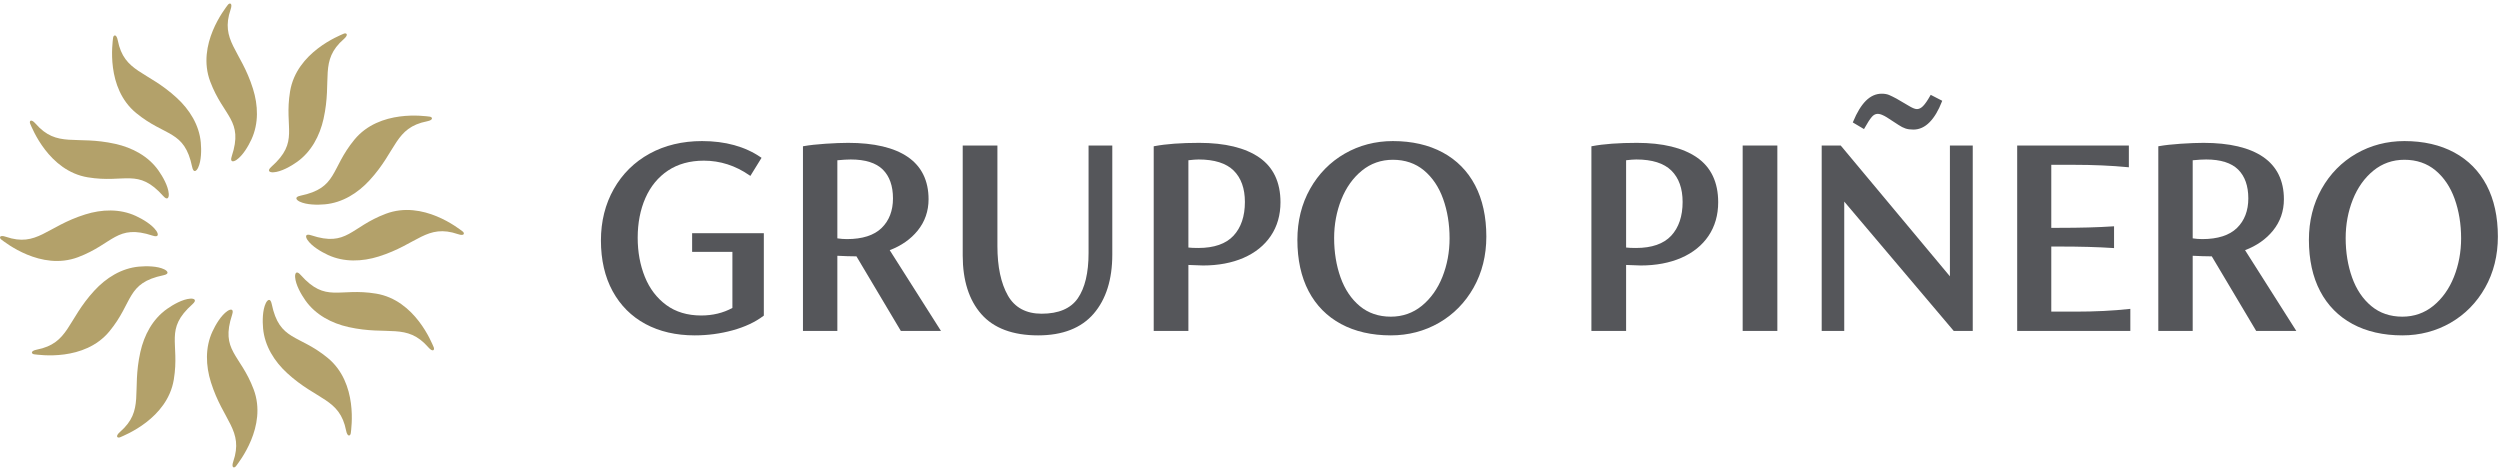 <svg width="254px" height="48px" viewBox="0 0 254 48" version="1.1" xmlns="http://www.w3.org/2000/svg" xmlns:xlink="http://www.w3.org/1999/xlink">
						<title>GRUPO PI&amp;NTILDE;ERO</title>
						<g id="DESK" stroke="none" stroke-width="1" fill="none" fill-rule="evenodd">
							<g id="UNIDADES-DE-NEGOCIO" transform="translate(-72, -72)">
								<g id="logopinero" transform="translate(72, 72)">
									<path d="M23.545,15.877 C23.338,16.505 23.708,16.461 24.021,16.249 C24.671,15.81 25.23,14.847 25.547,14.163 C26.299,12.537 26.23,10.695 25.701,9.013 C24.461,5.062 22.349,4.125 23.433,0.952 C23.66,0.287 23.322,0.252 23.142,0.502 C22.883,0.863 19.939,4.515 21.361,8.291 C22.718,11.894 24.757,12.203 23.545,15.877" id="Fill-1279" fill="#B3A16A"></path>
									<path d="M19.524,16.965 C19.659,17.612 19.957,17.39 20.123,17.05 C20.466,16.344 20.469,15.23 20.401,14.48 C20.239,12.696 19.258,11.135 17.959,9.942 C14.91,7.141 12.613,7.386 11.965,4.096 C11.829,3.406 11.518,3.545 11.488,3.852 C11.444,4.293 10.72,8.929 13.839,11.488 C16.816,13.93 18.738,13.177 19.524,16.965" id="Fill-1281" fill="#B3A16A"></path>
									<path d="M16.586,19.917 C17.026,20.411 17.174,20.069 17.147,19.692 C17.091,18.909 16.537,17.943 16.103,17.327 C15.071,15.863 13.441,15.002 11.719,14.618 C7.678,13.717 5.811,15.077 3.605,12.553 C3.142,12.023 2.943,12.298 3.07,12.58 C3.252,12.984 4.943,17.36 8.924,18.017 C12.723,18.643 14.011,17.031 16.586,19.917" id="Fill-1283" fill="#B3A16A"></path>
									<path d="M15.518,23.944 C16.146,24.151 16.103,23.782 15.891,23.468 C15.451,22.818 14.489,22.259 13.804,21.942 C12.178,21.19 10.336,21.259 8.654,21.788 C4.703,23.028 3.767,25.14 0.593,24.056 C-0.072,23.829 -0.107,24.167 0.144,24.347 C0.504,24.606 4.156,27.551 7.932,26.129 C11.536,24.771 11.844,22.732 15.518,23.944" id="Fill-1285" fill="#B3A16A"></path>
									<path d="M16.606,27.965 C17.254,27.83 17.031,27.532 16.691,27.366 C15.985,27.023 14.872,27.02 14.121,27.088 C12.337,27.25 10.777,28.231 9.584,29.53 C6.782,32.579 7.027,34.877 3.737,35.524 C3.048,35.66 3.186,35.971 3.493,36.001 C3.935,36.046 8.57,36.769 11.129,33.65 C13.571,30.673 12.818,28.752 16.606,27.965" id="Fill-1287" fill="#B3A16A"></path>
									<path d="M19.559,30.903 C20.052,30.463 19.711,30.315 19.333,30.342 C18.55,30.398 17.584,30.952 16.969,31.386 C15.504,32.418 14.643,34.048 14.259,35.77 C13.358,39.811 14.719,41.678 12.194,43.884 C11.664,44.347 11.94,44.546 12.221,44.419 C12.625,44.237 17.002,42.546 17.658,38.565 C18.285,34.766 16.672,33.478 19.559,30.903" id="Fill-1289" fill="#B3A16A"></path>
									<path d="M23.585,31.971 C23.792,31.343 23.423,31.387 23.109,31.598 C22.459,32.038 21.9,33 21.583,33.685 C20.832,35.311 20.901,37.153 21.429,38.835 C22.669,42.786 24.781,43.723 23.698,46.896 C23.47,47.561 23.808,47.596 23.988,47.346 C24.247,46.985 27.192,43.333 25.77,39.557 C24.413,35.953 22.373,35.645 23.585,31.971" id="Fill-1291" fill="#B3A16A"></path>
									<path d="M27.606,30.883 C27.471,30.236 27.173,30.458 27.007,30.798 C26.665,31.504 26.662,32.617 26.729,33.368 C26.892,35.152 27.872,36.712 29.171,37.906 C32.22,40.707 34.518,40.462 35.166,43.752 C35.302,44.442 35.612,44.303 35.642,43.996 C35.687,43.555 36.41,38.919 33.291,36.36 C30.314,33.918 28.393,34.671 27.606,30.883" id="Fill-1293" fill="#B3A16A"></path>
									<path d="M30.544,27.931 C30.104,27.437 29.956,27.778 29.984,28.156 C30.039,28.939 30.594,29.905 31.027,30.521 C32.06,31.985 33.689,32.846 35.411,33.23 C39.452,34.131 41.319,32.77 43.525,35.295 C43.989,35.825 44.187,35.549 44.06,35.268 C43.878,34.864 42.187,30.488 38.206,29.831 C34.407,29.205 33.119,30.817 30.544,27.931" id="Fill-1295" fill="#B3A16A"></path>
									<path d="M31.613,23.904 C30.984,23.697 31.028,24.066 31.24,24.38 C31.679,25.03 32.642,25.589 33.326,25.906 C34.952,26.658 36.794,26.588 38.477,26.06 C42.428,24.82 43.364,22.708 46.537,23.791 C47.203,24.019 47.237,23.681 46.987,23.501 C46.627,23.242 42.974,20.297 39.198,21.719 C35.595,23.076 35.286,25.116 31.613,23.904" id="Fill-1297" fill="#B3A16A"></path>
									<path d="M30.525,19.883 C29.877,20.018 30.099,20.316 30.44,20.482 C31.145,20.824 32.259,20.828 33.009,20.76 C34.793,20.598 36.354,19.617 37.547,18.318 C40.348,15.269 40.103,12.971 43.393,12.323 C44.083,12.188 43.945,11.877 43.637,11.847 C43.196,11.802 38.56,11.079 36.001,14.198 C33.559,17.175 34.312,19.096 30.525,19.883" id="Fill-1299" fill="#B3A16A"></path>
									<path d="M27.572,16.945 C27.078,17.385 27.42,17.533 27.797,17.505 C28.58,17.45 29.546,16.896 30.162,16.462 C31.626,15.429 32.487,13.8 32.871,12.078 C33.772,8.037 32.412,6.17 34.936,3.964 C35.466,3.501 35.191,3.302 34.91,3.429 C34.506,3.611 30.129,5.302 29.472,9.283 C28.846,13.082 30.458,14.37 27.572,16.945" id="Fill-1301" fill="#B3A16A"></path>
									<path d="M70.32,25.59 L74.412,25.59 L74.412,31.286 C73.483,31.795 72.416,32.054 71.241,32.054 C69.846,32.054 68.653,31.696 67.694,30.991 C66.732,30.284 66,29.323 65.519,28.134 C65.035,26.94 64.789,25.603 64.789,24.159 C64.789,22.656 65.054,21.294 65.577,20.11 C66.098,18.932 66.869,17.996 67.87,17.328 C68.871,16.662 70.096,16.323 71.511,16.323 C73.166,16.323 74.724,16.823 76.143,17.809 L76.236,17.874 L77.373,16.035 L77.288,15.977 C75.693,14.886 73.688,14.333 71.33,14.333 C69.336,14.333 67.542,14.763 65.999,15.61 C64.454,16.459 63.23,17.667 62.362,19.201 C61.494,20.735 61.054,22.494 61.054,24.429 C61.054,26.405 61.454,28.138 62.241,29.58 C63.029,31.026 64.152,32.149 65.578,32.918 C67.002,33.685 68.684,34.074 70.579,34.074 C71.905,34.074 73.205,33.9 74.443,33.558 C75.683,33.216 76.733,32.724 77.563,32.097 L77.605,32.064 L77.605,23.69 L70.32,23.69 L70.32,25.59 Z" id="Fill-1303" fill="#55565A"></path>
									<path d="M93.235,23.429 C93.969,22.521 94.342,21.451 94.342,20.247 C94.342,18.354 93.632,16.907 92.234,15.947 C90.848,14.996 88.808,14.514 86.171,14.514 C85.531,14.514 84.754,14.545 83.863,14.604 C82.972,14.664 82.234,14.746 81.67,14.847 L81.581,14.862 L81.581,33.622 L85.075,33.622 L85.075,25.986 C85.815,26.023 86.385,26.041 86.773,26.041 L87.013,26.041 L91.525,33.622 L95.603,33.622 L90.395,25.417 C91.573,24.971 92.528,24.302 93.235,23.429 M90.727,20.157 C90.727,21.405 90.338,22.417 89.571,23.164 C88.803,23.912 87.619,24.292 86.051,24.292 C85.727,24.292 85.399,24.267 85.075,24.217 L85.075,16.283 C85.627,16.23 86.086,16.203 86.442,16.203 C87.91,16.203 89.003,16.547 89.691,17.225 C90.378,17.904 90.727,18.89 90.727,20.157" id="Fill-1305" fill="#55565A"></path>
									<path d="M110.598,25.723 C110.598,27.716 110.23,29.26 109.504,30.31 C108.787,31.347 107.551,31.873 105.832,31.873 C104.256,31.873 103.103,31.253 102.405,30.032 C101.696,28.79 101.337,27.098 101.337,25.001 L101.337,14.784 L97.812,14.784 L97.812,25.963 C97.812,28.486 98.448,30.489 99.704,31.916 C100.963,33.348 102.903,34.074 105.471,34.074 C107.959,34.074 109.859,33.332 111.118,31.87 C112.373,30.412 113.009,28.395 113.009,25.873 L113.009,14.784 L110.598,14.784 L110.598,25.723 Z" id="Fill-1307" fill="#55565A"></path>
									<path d="M127.93,15.992 C126.504,15.011 124.454,14.514 121.837,14.514 C119.994,14.514 118.469,14.626 117.304,14.847 L117.217,14.864 L117.217,33.622 L120.741,33.622 L120.741,26.919 C121.473,26.955 121.973,26.973 122.228,26.973 C123.78,26.973 125.166,26.712 126.347,26.197 C127.534,25.681 128.465,24.929 129.116,23.963 C129.768,22.997 130.097,21.848 130.097,20.548 C130.097,18.515 129.368,16.982 127.93,15.992 Z M120.741,16.281 C121.172,16.23 121.52,16.203 121.777,16.203 C123.384,16.203 124.584,16.582 125.342,17.33 C126.098,18.078 126.482,19.151 126.482,20.518 C126.482,21.968 126.093,23.122 125.323,23.95 C124.556,24.775 123.352,25.194 121.747,25.194 C121.312,25.194 120.974,25.179 120.741,25.149 L120.741,16.281 Z" id="Fill-1309" fill="#55565A"></path>
									<path d="M146.578,15.49 C145.155,14.722 143.452,14.333 141.518,14.333 C139.742,14.333 138.094,14.763 136.621,15.611 C135.147,16.46 133.964,17.662 133.106,19.187 C132.248,20.71 131.814,22.453 131.814,24.369 C131.814,26.383 132.197,28.136 132.954,29.579 C133.713,31.025 134.821,32.149 136.247,32.917 C137.671,33.685 139.373,34.074 141.308,34.074 C143.083,34.074 144.731,33.644 146.205,32.796 C147.679,31.947 148.862,30.744 149.72,29.22 C150.577,27.697 151.012,25.953 151.012,24.038 C151.012,22.025 150.628,20.272 149.872,18.828 C149.113,17.382 148.005,16.259 146.578,15.49 M144.459,31.07 C143.56,31.802 142.5,32.174 141.308,32.174 C140.075,32.174 139.015,31.813 138.157,31.1 C137.294,30.385 136.637,29.408 136.204,28.198 C135.769,26.983 135.548,25.634 135.548,24.188 C135.548,22.804 135.794,21.487 136.278,20.272 C136.76,19.062 137.463,18.074 138.367,17.337 C139.266,16.605 140.325,16.233 141.518,16.233 C142.75,16.233 143.809,16.594 144.669,17.307 C145.532,18.023 146.189,19 146.621,20.209 C147.057,21.425 147.277,22.774 147.277,24.219 C147.277,25.602 147.032,26.919 146.548,28.135 C146.065,29.345 145.362,30.333 144.459,31.07" id="Fill-1311" fill="#55565A"></path>
									<path d="M172.4,15.992 C170.975,15.011 168.925,14.514 166.308,14.514 C164.465,14.514 162.939,14.626 161.775,14.847 L161.687,14.864 L161.687,33.622 L165.212,33.622 L165.212,26.919 C165.944,26.955 166.443,26.973 166.699,26.973 C168.251,26.973 169.636,26.712 170.818,26.197 C172.005,25.681 172.937,24.928 173.587,23.963 C174.238,22.996 174.568,21.847 174.568,20.548 C174.568,18.515 173.839,16.982 172.4,15.992 Z M165.212,16.281 C165.642,16.23 165.99,16.203 166.247,16.203 C167.855,16.203 169.054,16.582 169.812,17.33 C170.57,18.078 170.954,19.151 170.954,20.518 C170.954,21.967 170.563,23.122 169.794,23.95 C169.026,24.775 167.823,25.194 166.217,25.194 C165.782,25.194 165.444,25.179 165.212,25.149 L165.212,16.281 Z" id="Fill-1313" fill="#55565A"></path>
									<polygon id="Fill-1316" fill="#55565A" points="177.055 33.622 180.579 33.622 180.579 14.785 177.055 14.785"></polygon>
									<path d="M189.437,13.019 C189.733,12.487 189.982,12.103 190.176,11.879 C190.455,11.559 190.766,11.484 191.213,11.667 C191.376,11.736 191.539,11.818 191.691,11.914 L192.894,12.696 C193.141,12.861 193.378,12.981 193.596,13.054 C193.816,13.128 194.085,13.165 194.397,13.165 C195.006,13.165 195.564,12.911 196.054,12.41 C196.533,11.921 196.951,11.22 197.295,10.328 L197.33,10.238 L196.16,9.635 L196.109,9.725 C195.834,10.216 195.587,10.572 195.374,10.785 C195.173,10.986 194.972,11.084 194.758,11.084 C194.653,11.084 194.526,11.052 194.38,10.988 C194.225,10.92 194.068,10.837 193.91,10.738 L192.673,10.014 C192.372,9.854 192.121,9.731 191.927,9.648 C191.723,9.563 191.471,9.52 191.178,9.52 C190.59,9.52 190.048,9.763 189.568,10.243 C189.099,10.713 188.665,11.423 188.281,12.354 L188.245,12.44 L189.384,13.116 L189.437,13.019 Z" id="Fill-1317" fill="#55565A"></path>
									<polygon id="Fill-1319" fill="#55565A" points="198.111 28.074 187.017 14.785 185.084 14.785 185.084 33.622 187.375 33.622 187.375 20.481 198.467 33.584 198.5 33.622 200.431 33.622 200.431 14.785 198.111 14.785"></polygon>
									<path d="M210.829,31.662 L208.41,31.662 L208.41,25.048 L209.205,25.048 C211.336,25.048 213.176,25.099 214.673,25.199 L214.788,25.206 L214.788,22.991 L214.673,22.998 C213.183,23.098 211.344,23.148 209.205,23.148 L208.41,23.148 L208.41,16.745 L210.679,16.745 C212.65,16.745 214.499,16.825 216.174,16.985 L216.292,16.996 L216.292,14.785 L204.946,14.785 L204.946,33.622 L216.442,33.622 L216.442,31.379 L216.323,31.392 C214.71,31.571 212.862,31.662 210.829,31.662" id="Fill-1320" fill="#55565A"></path>
									<path d="M230.937,23.429 C231.672,22.521 232.044,21.451 232.044,20.247 C232.044,18.354 231.335,16.907 229.937,15.947 C228.55,14.996 226.511,14.514 223.874,14.514 C223.233,14.514 222.457,14.545 221.565,14.604 C220.675,14.664 219.936,14.746 219.372,14.847 L219.284,14.862 L219.284,33.622 L222.778,33.622 L222.778,25.986 C223.516,26.023 224.088,26.041 224.476,26.041 L224.715,26.041 L229.228,33.622 L233.305,33.622 L228.098,25.417 C229.276,24.971 230.231,24.302 230.937,23.429 M228.429,20.157 C228.429,21.405 228.04,22.417 227.274,23.164 C226.506,23.912 225.321,24.292 223.753,24.292 C223.43,24.292 223.102,24.267 222.778,24.217 L222.778,16.283 C223.329,16.23 223.789,16.203 224.145,16.203 C225.612,16.203 226.705,16.547 227.393,17.225 C228.081,17.903 228.429,18.89 228.429,20.157" id="Fill-1322" fill="#55565A"></path>
									<path d="M252.643,18.829 C251.884,17.382 250.776,16.259 249.35,15.49 C247.926,14.722 246.223,14.333 244.289,14.333 C242.513,14.333 240.866,14.763 239.392,15.611 C237.918,16.46 236.735,17.662 235.877,19.187 C235.02,20.71 234.585,22.453 234.585,24.369 C234.585,26.383 234.968,28.136 235.725,29.579 C236.484,31.026 237.592,32.149 239.018,32.917 C240.442,33.685 242.145,34.074 244.079,34.074 C245.854,34.074 247.502,33.644 248.976,32.796 C250.451,31.947 251.633,30.744 252.491,29.22 C253.349,27.697 253.784,25.953 253.784,24.038 C253.784,22.025 253.4,20.272 252.643,18.829 M247.23,31.07 C246.331,31.802 245.271,32.174 244.079,32.174 C242.847,32.174 241.786,31.813 240.929,31.1 C240.065,30.385 239.407,29.408 238.975,28.199 C238.54,26.983 238.32,25.633 238.32,24.188 C238.32,22.804 238.565,21.487 239.049,20.272 C239.532,19.062 240.234,18.074 241.139,17.337 C242.037,16.605 243.097,16.233 244.289,16.233 C245.521,16.233 246.581,16.594 247.44,17.307 C248.303,18.023 248.96,19 249.393,20.209 C249.828,21.426 250.049,22.775 250.049,24.219 C250.049,25.602 249.803,26.919 249.319,28.135 C248.836,29.346 248.134,30.333 247.23,31.07" id="Fill-1324" fill="#55565A"></path>
								</g>
							</g>
						</g>
					</svg>